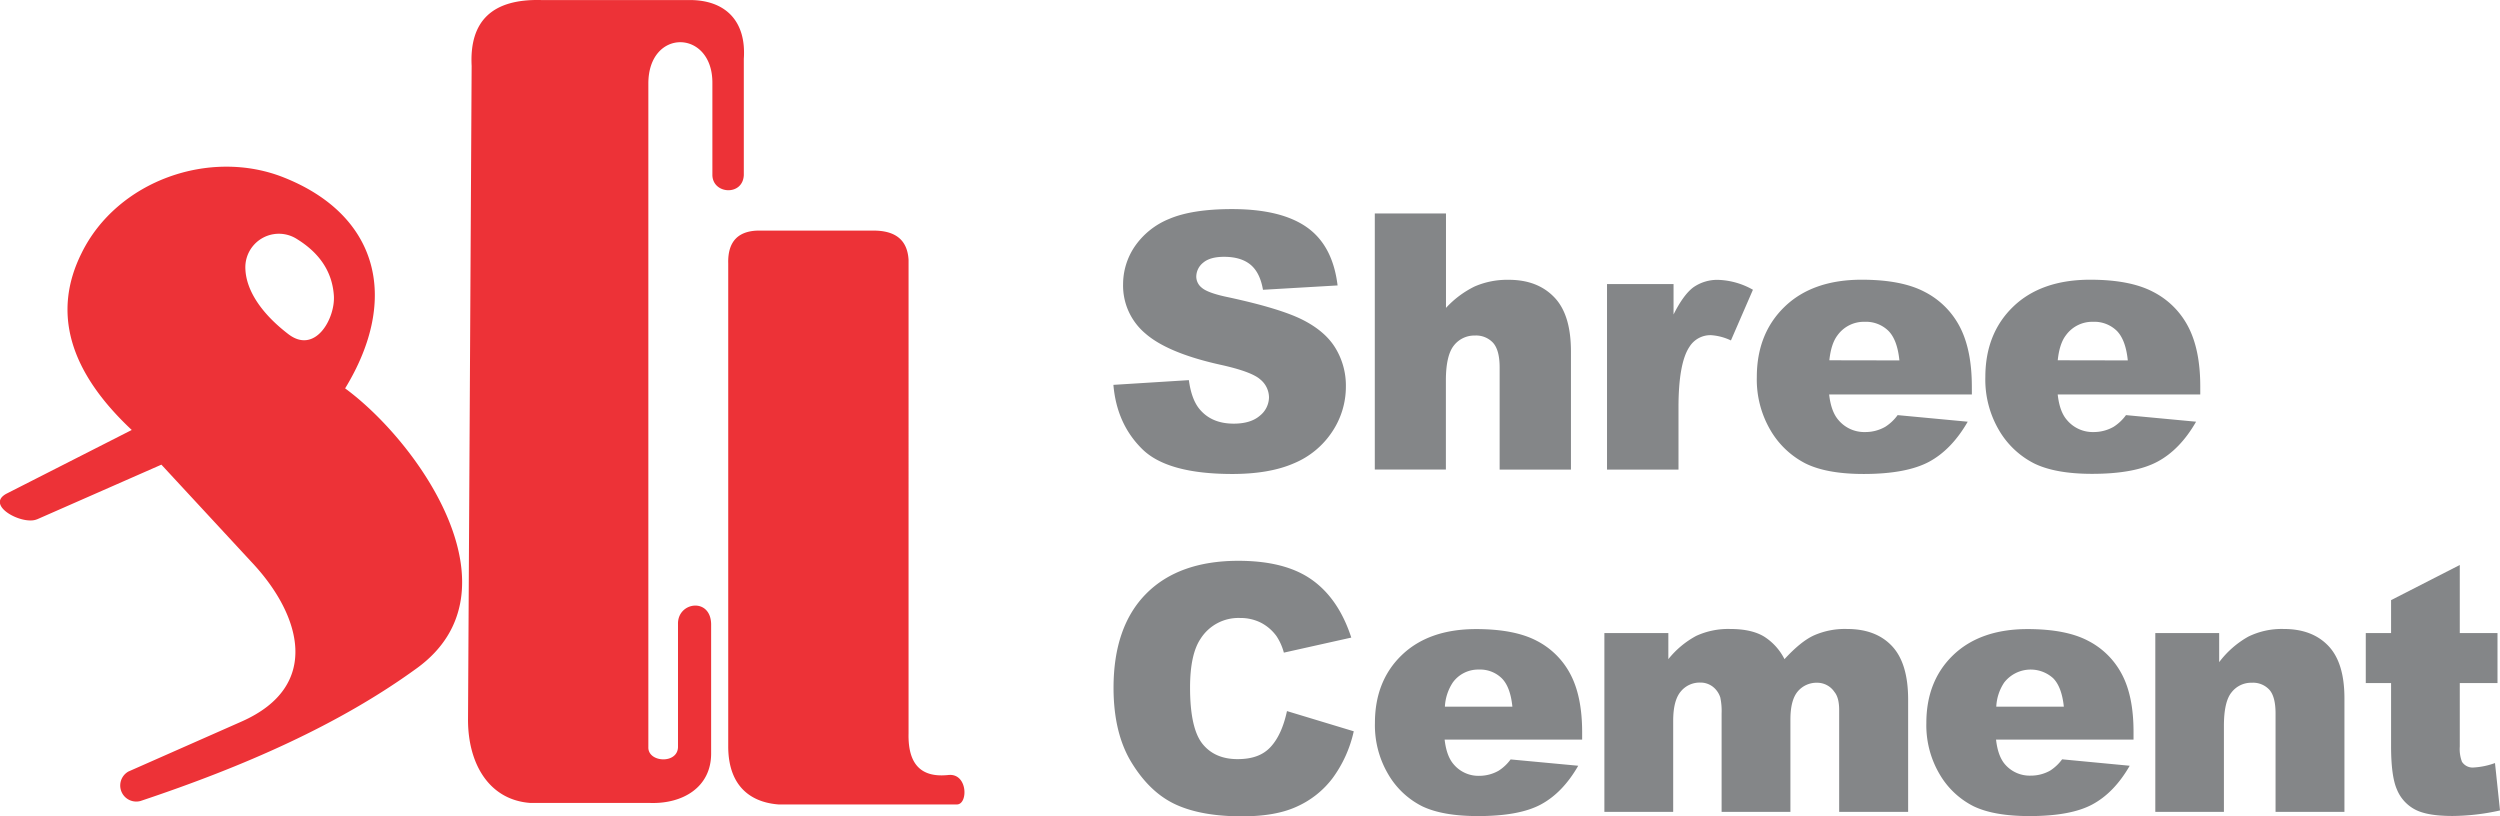 <svg id="Layer_1" data-name="Layer 1" xmlns="http://www.w3.org/2000/svg" viewBox="0 0 759 247.84"><defs><style>.cls-1{fill:#ed3237;}.cls-2{fill:#848688;}</style></defs><title>shree_cement_logo</title><path id="path218" class="cls-1" d="M249.09,335.53V482.38c.1,11.34,6.28,16.67,15.26,17.37h54.22c3.41-.12,3.24-9.57-2.65-8.94-8.22.87-12.3-3.18-12.08-12.65V334.42c-.37-6.45-4.46-9-11.07-8.89H259.08C252.25,325.35,248.9,328.69,249.09,335.53Zm-77.9-60q-1.06-20.53,21.05-20h45.13c10.94,0,17.25,6.43,16.45,17.88V308.7c-.31,6.38-9.41,5.81-9.54,0V280.6c0-16.2-19.44-16.59-19.44.27V482.38c-.14,4.64,8.82,5.17,9,0V445c-.17-6.76,9.91-8.2,10.06,0v39.3c0,10.33-8.74,15.31-18.48,15H189.09c-12.64-.87-19-11.93-19-25.25Zm-55.69,81.4c-8-6.14-12.73-13.11-13-19.71a10.18,10.18,0,0,1,15.74-9.07c6.73,4.18,10.61,9.8,11.12,17.08C129.84,352.2,123.69,363.27,115.5,356.93ZM39.29,413.17,77,396.59l27.87,30.11c14.31,15.46,21,37.08-3.59,47.91L67,489.75a4.87,4.87,0,0,0,3.66,8.95c31.42-10.49,60.3-23.15,83.91-40.32,32.14-23.34.75-68.38-21.79-84.95,16.86-27.65,9.75-52.72-18.54-64-22.48-9-50.67.95-61.46,22.91Q39.35,359.22,68,386.06l-37.95,19.3c-6.81,3.54,4.82,9.74,9.2,7.81" transform="translate(-28 -255.52)"/><path id="path222" class="cls-2" d="M366.07,372.36l22.87-1.43c.5,3.72,1.51,6.54,3,8.5,2.47,3.16,6,4.71,10.62,4.71,3.42,0,6.07-.8,7.93-2.41a7.26,7.26,0,0,0,2.78-5.6,7.12,7.12,0,0,0-2.65-5.41c-1.77-1.59-5.86-3.1-12.32-4.51q-15.81-3.54-22.55-9.43a19,19,0,0,1-6.78-15,20.46,20.46,0,0,1,3.47-11.33A23.23,23.23,0,0,1,382.92,322q7-3,19.12-3,14.91,0,22.75,5.54t9.3,17.64l-22.65,1.32q-.9-5.25-3.81-7.64c-1.92-1.57-4.57-2.37-8-2.37-2.81,0-4.92.58-6.33,1.77a5.47,5.47,0,0,0-2.11,4.32,4.35,4.35,0,0,0,1.73,3.34c1.15,1,3.82,2,8.07,2.86q15.77,3.41,22.58,6.88c4.55,2.32,7.86,5.18,9.92,8.62a21.87,21.87,0,0,1,3.12,11.52,24.59,24.59,0,0,1-4.15,13.78,25.69,25.69,0,0,1-11.58,9.58q-7.41,3.25-18.71,3.26-19.84,0-27.47-7.64c-5.13-5.09-8-11.55-8.67-19.42" transform="translate(-28 -255.52)"/><path id="path226" class="cls-2" d="M445.39,320.32H467V349a29.31,29.31,0,0,1,8.75-6.53,24.86,24.86,0,0,1,10.31-2c5.87,0,10.48,1.79,13.88,5.37s5,9.05,5,16.43v35.82H483.29v-31c0-3.53-.66-6-2-7.5a7,7,0,0,0-5.52-2.2,7.85,7.85,0,0,0-6.35,3c-1.62,2-2.45,5.55-2.45,10.67v27H445.39Z" transform="translate(-28 -255.52)"/><path id="path230" class="cls-2" d="M515.89,341.76h20.2V351c2-4,4-6.74,6-8.24a12.67,12.67,0,0,1,7.66-2.27,22.79,22.79,0,0,1,10.44,3l-6.68,15.39a16.53,16.53,0,0,0-6-1.6,7.49,7.49,0,0,0-6.57,3.5c-2.23,3.29-3.35,9.46-3.35,18.47V398.1H515.89Z" transform="translate(-28 -255.52)"/><path id="path234" class="cls-2" d="M604.66,364.94q-.63-6.27-3.36-9a9.75,9.75,0,0,0-7.18-2.72,9.86,9.86,0,0,0-8.25,4.09q-1.95,2.55-2.48,7.59Zm22,10.34H583.33c.39,3.48,1.33,6.05,2.81,7.75a10.23,10.23,0,0,0,8.17,3.66,12.13,12.13,0,0,0,6.05-1.59,13.73,13.73,0,0,0,3.76-3.55l21.28,2q-4.89,8.49-11.76,12.18c-4.61,2.45-11.2,3.69-19.81,3.69q-11.16,0-17.61-3.16a26.07,26.07,0,0,1-10.63-10A30.38,30.38,0,0,1,561.37,370c0-8.8,2.83-15.94,8.46-21.37s13.43-8.19,23.38-8.19c8.06,0,14.44,1.23,19.09,3.68A24.69,24.69,0,0,1,623,354.74q3.64,7,3.65,18.1Z" transform="translate(-28 -255.52)"/><path id="path238" class="cls-2" d="M674,364.94q-.64-6.27-3.36-9a9.75,9.75,0,0,0-7.18-2.72,9.86,9.86,0,0,0-8.25,4.09c-1.31,1.7-2.13,4.23-2.48,7.59Zm22,10.34H652.72c.38,3.48,1.31,6.05,2.8,7.75a10.21,10.21,0,0,0,8.17,3.66,12.19,12.19,0,0,0,6-1.59,13.87,13.87,0,0,0,3.76-3.55l21.28,2Q689.89,392,683,395.69t-19.81,3.69q-11.16,0-17.62-3.16a26,26,0,0,1-10.62-10A30.29,30.29,0,0,1,630.75,370c0-8.8,2.82-15.94,8.45-21.37s13.44-8.19,23.38-8.19q12.09,0,19.09,3.68a24.58,24.58,0,0,1,10.67,10.59q3.66,7,3.66,18.1Z" transform="translate(-28 -255.52)"/><path id="path242" class="cls-2" d="M418.71,471.4,439,477.54a37.79,37.79,0,0,1-6.45,14.26,27.88,27.88,0,0,1-10.92,8.64c-4.37,2-9.9,2.92-16.59,2.92q-12.22,0-20-3.55T371.7,487.29q-5.61-8.94-5.63-22.9,0-18.61,9.9-28.61c6.6-6.67,16-10,28-10,9.45,0,16.86,1.9,22.28,5.73s9.43,9.68,12,17.58l-20.47,4.57a17,17,0,0,0-2.23-5,13.54,13.54,0,0,0-4.74-4.09,13.8,13.8,0,0,0-6.33-1.43,13.6,13.6,0,0,0-12,6.33c-2.11,3.15-3.18,8.07-3.18,14.8,0,8.32,1.29,14,3.79,17.1s6.07,4.62,10.63,4.62,7.78-1.23,10.07-3.73,3.9-6.09,4.93-10.83" transform="translate(-28 -255.52)"/><path id="path246" class="cls-2" d="M487.16,470.06c-.4-4-1.49-6.91-3.25-8.64A9.4,9.4,0,0,0,477,458.8a9.5,9.5,0,0,0-7.94,3.94,14.66,14.66,0,0,0-2.39,7.32Zm21.18,10H466.59c.38,3.35,1.29,5.83,2.72,7.48a9.83,9.83,0,0,0,7.86,3.52A11.91,11.91,0,0,0,483,489.5a13.5,13.5,0,0,0,3.62-3.42L507.15,488c-3.14,5.47-6.91,9.37-11.33,11.75s-10.81,3.53-19.09,3.53q-10.78,0-17-3a24.82,24.82,0,0,1-10.25-9.67A29.25,29.25,0,0,1,445.43,475c0-8.48,2.72-15.37,8.15-20.59s12.95-7.9,22.54-7.9q11.64,0,18.4,3.54a23.8,23.8,0,0,1,10.28,10.21q3.52,6.7,3.54,17.44Z" transform="translate(-28 -255.52)"/><path id="path250" class="cls-2" d="M515.09,447.72h19.42v7.92a27.56,27.56,0,0,1,8.47-7.07,23.22,23.22,0,0,1,10.32-2.09c4.33,0,7.74.77,10.27,2.3a17.24,17.24,0,0,1,6.2,6.86c3.26-3.53,6.24-6,9-7.24a23.23,23.23,0,0,1,10-1.92c5.83,0,10.39,1.72,13.65,5.2s4.89,8.87,4.89,16.24V502H586.37V471.08c0-2.44-.45-4.28-1.42-5.46a6.3,6.3,0,0,0-5.22-2.82,7.47,7.47,0,0,0-5.94,2.65c-1.5,1.79-2.22,4.64-2.22,8.56v28H550.68V472.1a19.85,19.85,0,0,0-.4-4.84A6.76,6.76,0,0,0,548,464a6.11,6.11,0,0,0-3.83-1.25,7.41,7.41,0,0,0-5.89,2.71c-1.53,1.81-2.3,4.77-2.3,8.9V502H515.09Z" transform="translate(-28 -255.52)"/><path id="path254" class="cls-2" d="M654.58,470.06q-.63-6-3.25-8.64a10.18,10.18,0,0,0-14.86,1.32,14.37,14.37,0,0,0-2.4,7.32Zm21.16,10H634c.37,3.35,1.28,5.83,2.69,7.48A9.89,9.89,0,0,0,644.6,491a11.9,11.9,0,0,0,5.84-1.53,13.79,13.79,0,0,0,3.62-3.42L674.58,488c-3.14,5.47-6.92,9.37-11.35,11.75s-10.8,3.53-19.09,3.53q-10.8,0-17-3a24.88,24.88,0,0,1-10.25-9.67A29.25,29.25,0,0,1,612.84,475c0-8.48,2.72-15.37,8.15-20.59s13-7.9,22.53-7.9q11.68,0,18.4,3.54a23.79,23.79,0,0,1,10.3,10.21c2.36,4.47,3.52,10.29,3.52,17.44Z" transform="translate(-28 -255.52)"/><path id="path258" class="cls-2" d="M682.35,447.72h19.39v8.83a28.61,28.61,0,0,1,8.81-7.73,23,23,0,0,1,10.83-2.34q8.64,0,13.53,5.15c3.25,3.42,4.86,8.72,4.86,15.86V502H718.86V472.16c0-3.41-.62-5.82-1.88-7.23a6.74,6.74,0,0,0-5.32-2.13,7.54,7.54,0,0,0-6.12,2.87c-1.59,1.9-2.36,5.34-2.36,10.27V502H682.35Z" transform="translate(-28 -255.52)"/><path id="path262" class="cls-2" d="M774.79,427.05v20.67h11.45V462.9H774.79v19.28a10.8,10.8,0,0,0,.66,4.61,3.83,3.83,0,0,0,3.58,1.74,22.56,22.56,0,0,0,6.45-1.35L787,501.57a68,68,0,0,1-14.41,1.68q-7.77,0-11.45-2a11.92,11.92,0,0,1-5.44-6.06c-1.19-2.71-1.77-7.1-1.77-13.18V462.9h-7.68V447.72h7.68v-10Z" transform="translate(-28 -255.52)"/></svg>